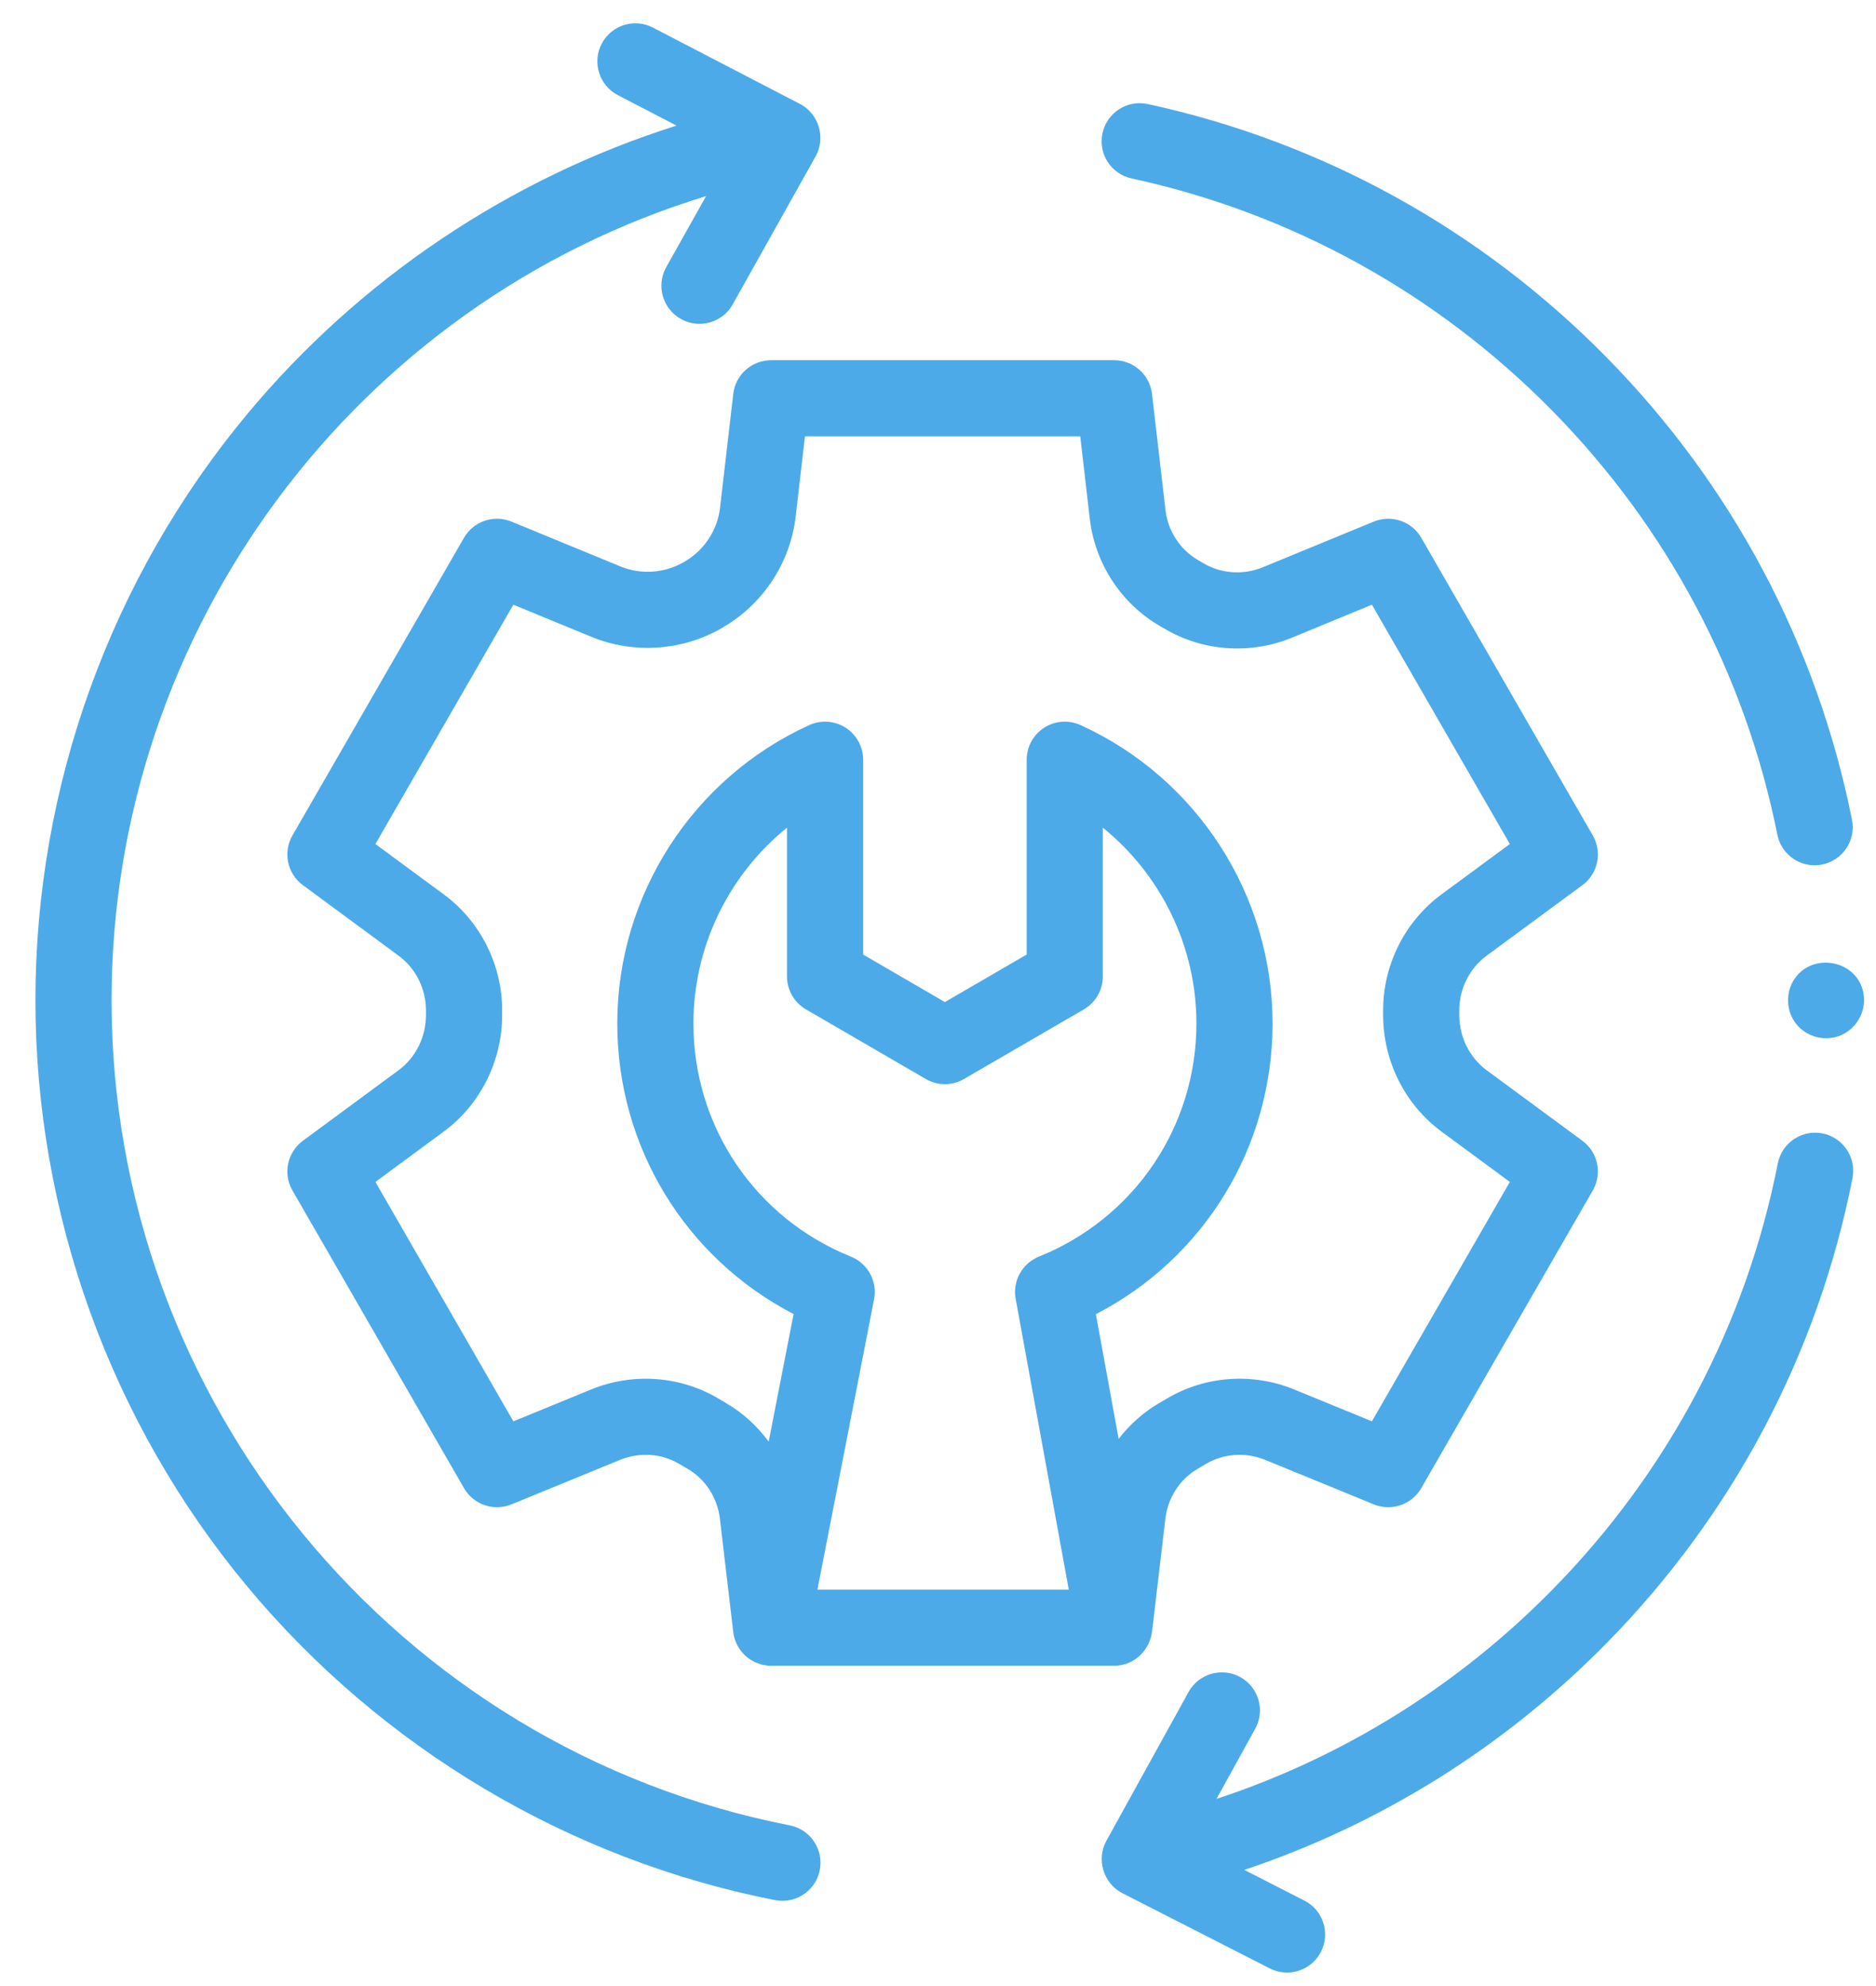 <svg xmlns="http://www.w3.org/2000/svg" xmlns:xlink="http://www.w3.org/1999/xlink" width="51px" height="54px" viewBox="0 0 51 54"><title>icon / service-included</title><desc>Created with Sketch.</desc><g id="Design-System" stroke="none" stroke-width="1" fill="none" fill-rule="evenodd"><g transform="translate(-1168, -6681)" fill="#4DAAE8" id="icon-/-repairs"><g transform="translate(1167, 6681.633)"><path d="M50.99,27.538 C50.574,27.686 50.098,27.548 49.825,27.201 C49.554,26.853 49.536,26.356 49.781,25.988 C50.277,25.244 51.489,25.471 51.656,26.361 C51.755,26.858 51.466,27.367 50.99,27.538 L50.99,27.538 Z M30.972,2.988 C31.092,2.43 31.643,2.076 32.202,2.196 C36.937,3.223 41.247,5.6 44.665,9.073 C48.087,12.547 50.397,16.899 51.347,21.656 C51.46,22.217 51.095,22.761 50.535,22.874 C50.467,22.888 50.398,22.894 50.331,22.894 C49.848,22.894 49.416,22.553 49.318,22.062 C48.446,17.701 46.328,13.711 43.19,10.525 C40.054,7.34 36.104,5.16 31.764,4.219 C31.205,4.098 30.849,3.548 30.972,2.988 L30.972,2.988 Z M51.361,31.401 C50.423,36.173 48.115,40.541 44.689,44.031 C41.909,46.861 38.539,48.967 34.828,50.209 L36.459,51.043 C36.97,51.303 37.171,51.926 36.911,52.434 C36.729,52.794 36.365,53 35.989,53 C35.83,53 35.67,52.963 35.518,52.887 L31.512,50.842 C30.999,50.58 30.798,49.924 31.077,49.419 L33.311,45.373 C33.587,44.872 34.217,44.691 34.717,44.966 C35.218,45.243 35.399,45.872 35.123,46.373 L34.071,48.279 C37.513,47.144 40.638,45.202 43.212,42.58 C46.354,39.38 48.47,35.375 49.33,31.001 C49.44,30.44 49.984,30.074 50.545,30.184 C51.106,30.296 51.471,30.839 51.361,31.401 L51.361,31.401 Z M23.286,50.214 C23.19,50.707 22.757,51.05 22.272,51.05 C22.205,51.05 22.138,51.043 22.071,51.031 C16.481,49.934 11.383,46.904 7.719,42.5 C4.007,38.037 1.963,32.379 1.963,26.565 C1.963,20.75 4.007,15.091 7.719,10.628 C10.789,6.939 14.863,4.214 19.391,2.782 L17.797,1.954 C17.29,1.691 17.093,1.065 17.356,0.558 C17.62,0.051 18.245,-0.147 18.751,0.118 L22.749,2.194 C23.26,2.458 23.455,3.118 23.173,3.619 L20.919,7.643 C20.73,7.981 20.379,8.172 20.014,8.172 C19.845,8.172 19.67,8.129 19.51,8.039 C19.011,7.76 18.833,7.129 19.112,6.631 L20.195,4.699 C10.704,7.601 4.033,16.449 4.033,26.565 C4.033,37.469 11.787,46.904 22.469,48.998 C23.032,49.109 23.397,49.653 23.286,50.214 L23.286,50.214 Z M38.601,26.86 L38.601,26.959 C38.599,28.212 39.192,29.399 40.186,30.133 L42.046,31.503 L38.296,38.012 L36.18,37.145 C35.05,36.682 33.754,36.776 32.715,37.398 C32.653,37.434 32.593,37.47 32.531,37.505 C32.094,37.757 31.715,38.095 31.411,38.49 L30.792,35.1 C33.736,33.577 35.595,30.558 35.595,27.193 C35.595,23.708 33.546,20.525 30.374,19.082 C30.054,18.937 29.681,18.963 29.385,19.154 C29.089,19.345 28.911,19.673 28.911,20.024 L28.911,25.321 L26.687,26.613 L24.465,25.321 L24.465,20.024 C24.465,19.673 24.286,19.345 23.99,19.154 C23.694,18.963 23.322,18.937 23.001,19.082 C19.83,20.525 17.781,23.708 17.781,27.193 C17.781,30.555 19.637,33.571 22.574,35.096 L21.897,38.564 C21.584,38.137 21.185,37.774 20.718,37.505 C20.658,37.471 20.597,37.435 20.535,37.397 C19.497,36.776 18.203,36.682 17.071,37.146 L14.956,38.013 L11.206,31.504 L13.065,30.133 C14.06,29.399 14.653,28.212 14.651,26.961 L14.651,26.868 C14.66,25.615 14.067,24.425 13.065,23.686 L11.206,22.316 L14.955,15.809 L17.075,16.681 C18.228,17.158 19.561,17.066 20.638,16.435 C20.646,16.431 20.653,16.426 20.661,16.421 C20.666,16.418 20.671,16.415 20.677,16.411 C21.758,15.775 22.488,14.654 22.631,13.409 L22.883,11.232 L30.367,11.232 L30.626,13.471 C30.768,14.691 31.483,15.783 32.537,16.391 C32.577,16.414 32.619,16.438 32.66,16.462 C33.7,17.079 34.993,17.17 36.12,16.706 L38.296,15.809 L42.046,22.316 L40.186,23.686 C39.187,24.423 38.593,25.613 38.601,26.86 L38.601,26.86 Z M22.911,26.812 L26.167,28.704 C26.488,28.892 26.885,28.892 27.208,28.704 L30.466,26.812 C30.784,26.626 30.981,26.286 30.981,25.917 L30.981,21.871 C32.564,23.152 33.525,25.102 33.525,27.193 C33.525,29.997 31.843,32.486 29.242,33.535 C28.787,33.72 28.523,34.199 28.611,34.681 L30.055,42.588 L23.222,42.588 L24.762,34.694 C24.857,34.207 24.593,33.722 24.134,33.535 C21.532,32.487 19.851,29.998 19.851,27.193 C19.851,25.102 20.813,23.152 22.395,21.871 L22.395,25.917 C22.395,26.286 22.591,26.626 22.911,26.812 L22.911,26.812 Z M40.671,26.854 C40.667,26.259 40.946,25.698 41.415,25.352 L44.019,23.434 C44.443,23.122 44.564,22.54 44.301,22.083 L39.638,13.99 C39.379,13.54 38.827,13.352 38.347,13.549 L35.33,14.791 C34.802,15.009 34.2,14.967 33.716,14.682 C33.67,14.653 33.624,14.627 33.574,14.598 C33.082,14.315 32.749,13.804 32.684,13.232 L32.318,10.077 C32.256,9.556 31.815,9.161 31.29,9.161 L21.963,9.161 C21.438,9.161 20.994,9.555 20.934,10.077 L20.575,13.171 C20.505,13.778 20.148,14.324 19.62,14.632 C19.611,14.636 19.603,14.641 19.595,14.646 C19.59,14.648 19.587,14.651 19.582,14.654 C19.061,14.955 18.42,14.997 17.864,14.767 L14.905,13.549 C14.425,13.352 13.873,13.54 13.613,13.99 L8.95,22.083 C8.687,22.54 8.809,23.122 9.233,23.433 L11.836,25.352 C12.307,25.698 12.585,26.259 12.58,26.86 L12.58,26.962 C12.581,27.559 12.303,28.122 11.836,28.466 L9.233,30.385 C8.809,30.699 8.687,31.28 8.95,31.735 L13.614,39.829 C13.873,40.278 14.424,40.467 14.903,40.271 L17.856,39.061 C18.387,38.844 18.991,38.885 19.468,39.172 C19.536,39.213 19.605,39.253 19.675,39.294 C19.678,39.295 19.686,39.299 19.688,39.301 C20.174,39.58 20.503,40.088 20.571,40.661 L20.934,43.744 C20.992,44.227 21.376,44.6 21.851,44.652 L21.852,44.652 C21.887,44.655 21.924,44.658 21.963,44.658 L31.29,44.658 C31.827,44.658 32.256,44.246 32.32,43.724 L32.681,40.661 C32.748,40.088 33.078,39.581 33.564,39.301 C33.635,39.259 33.709,39.216 33.781,39.173 C34.262,38.886 34.865,38.844 35.395,39.061 L38.349,40.271 C38.828,40.467 39.379,40.278 39.638,39.829 L44.301,31.735 C44.564,31.28 44.443,30.699 44.019,30.385 L41.416,28.467 C40.949,28.122 40.67,27.56 40.671,26.962 L40.671,26.961 L40.671,26.854 Z" id="Fill-1"></path></g></g></g></svg>